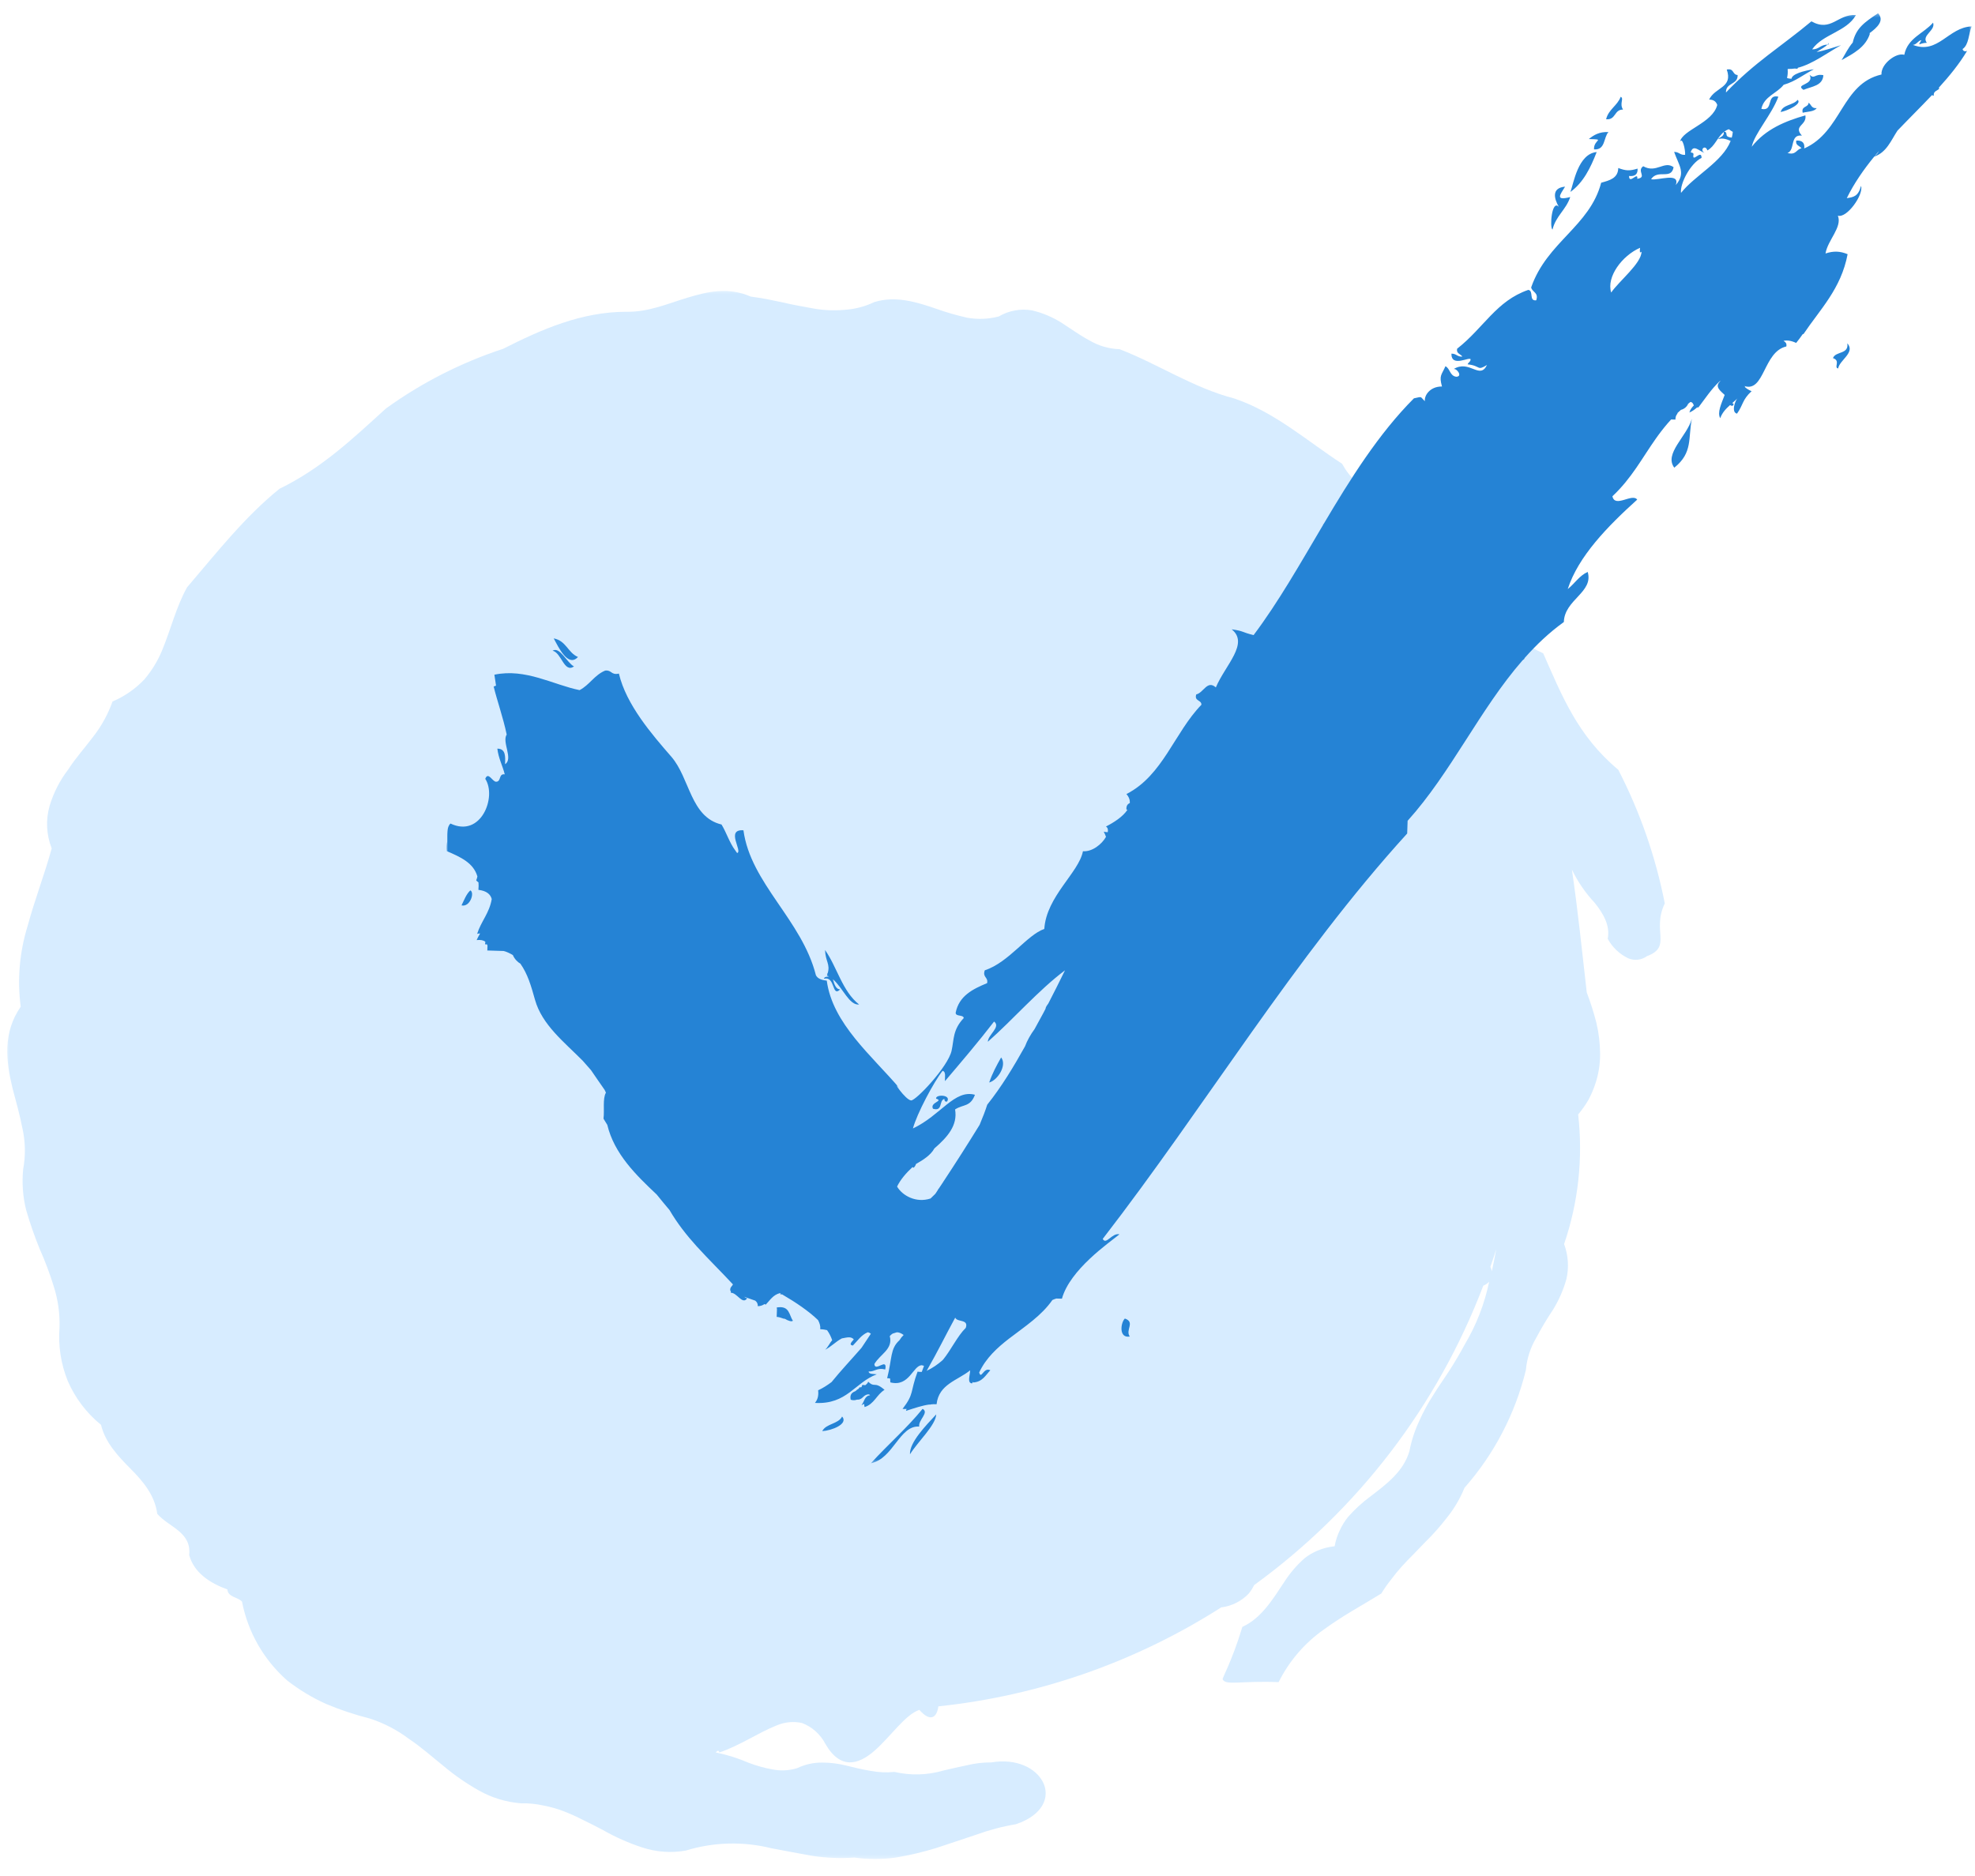 <svg width="500" height="475" viewBox="0 0 500 475" fill="none" xmlns="http://www.w3.org/2000/svg">
<mask id="mask0_603_2" style="mask-type:luminance" maskUnits="userSpaceOnUse" x="1" y="73" width="422" height="398">
<path d="M1.333 73.333H422.667V470.719H1.333V73.333Z" fill="white"/>
</mask>
<g mask="url(#mask0_603_2)">
<path d="M377.313 320.745C377.823 319.286 378.328 317.839 378.797 316.302C378.438 318.177 378.083 320.042 377.682 321.885C377.615 321.495 377.484 321.109 377.313 320.745ZM421.464 228.745C419.156 216.958 415.188 205.573 409.693 194.906C399.354 186.281 395.375 176.021 390.688 165.422C386.729 163.583 383.005 161.292 379.578 158.599C376.391 155.896 374.714 151.807 375.089 147.646C375.568 145.438 374.958 143.125 373.438 141.443C371.859 140.026 369.995 138.969 367.969 138.333C363.865 136.714 359.287 135.802 358.109 131.672C355.115 129.109 351.781 126.964 348.219 125.292C344.62 123.656 341.651 120.901 339.776 117.427C330.886 111.646 322.818 104.406 312.552 100.917C302.037 98.188 293.349 92.25 283.432 88.412C280.75 88.328 278.12 87.562 275.813 86.193C273.432 84.943 271.167 83.276 268.787 81.745C266.479 80.287 263.943 79.219 261.281 78.589C258.38 78.083 255.396 78.63 252.859 80.125C250.229 80.818 247.484 80.922 244.813 80.438C242.208 79.844 239.636 79.109 237.12 78.214C232.005 76.438 226.651 74.828 221.318 76.495C218.932 77.641 216.344 78.302 213.698 78.458C211.12 78.682 208.531 78.568 205.99 78.12C203.412 77.63 200.792 77.208 198.141 76.568L194.12 75.74C192.854 75.5 191.432 75.281 190.078 75.099C184.38 72.609 179.12 73.833 174.052 75.37C168.979 76.896 164.162 79.057 158.495 78.943C147.255 78.943 137.094 83.385 127.38 88.318C116.771 91.797 106.766 96.891 97.708 103.427C89.375 110.99 81.552 118.495 70.755 123.76C61.865 130.958 54.844 139.958 47.375 148.688C44.573 153.661 43.203 159.531 40.995 164.771C39.901 167.401 38.401 169.849 36.552 172.021C34.276 174.417 31.531 176.323 28.485 177.62C27.349 180.818 25.708 183.823 23.615 186.505C21.594 189.214 19.172 191.875 17.287 194.813C15.162 197.578 13.557 200.714 12.557 204.052C11.542 207.604 11.735 211.38 13.089 214.807C11.307 221.344 8.797 227.766 7 234.432C4.943 241.047 4.344 248.026 5.24 254.896C0.636 261.563 1.531 268.714 3.172 275.536C4.083 278.958 5.021 282.333 5.682 285.708C6.443 289.109 6.505 292.625 5.865 296.047C5.526 299.51 5.776 303 6.62 306.375C7.583 309.698 8.719 312.969 10.021 316.172C11.422 319.313 12.636 322.536 13.641 325.818C14.693 329.146 15.177 332.635 15.068 336.125C14.708 340.734 15.422 345.37 17.151 349.656C19.026 353.979 21.917 357.797 25.578 360.766C26.62 365.208 29.865 368.672 33.042 371.875C36.219 375.078 39.172 378.542 39.823 383.318C42.802 386.719 48.531 387.896 47.891 393.74C49.13 398.182 53.021 400.786 57.578 402.453C57.688 404.406 60.198 404.365 61.266 405.516C62.761 413.266 66.797 420.307 72.734 425.516C75.729 427.849 79 429.828 82.464 431.396C86.068 432.917 89.781 434.156 93.578 435.115C97.162 436.266 100.531 438.021 103.537 440.286C106.557 442.292 109.271 444.729 112.182 447.063C114.995 449.443 118.031 451.542 121.245 453.359C124.511 455.198 128.136 456.297 131.87 456.594C133.781 456.552 135.688 456.734 137.563 457.151C139.354 457.49 141.104 457.984 142.807 458.641C144.474 459.302 146.115 460.042 147.714 460.865C149.339 461.635 150.958 462.49 152.583 463.328C155.761 465.146 159.109 466.635 162.583 467.771C166.125 468.938 169.891 469.214 173.568 468.573C180.615 466.401 188.13 466.193 195.292 467.974C198.74 468.615 202.203 469.302 205.693 469.906C209.193 470.427 212.734 470.578 216.25 470.323C219.755 470.818 223.307 470.818 226.818 470.323C230.323 469.734 233.787 468.911 237.188 467.859L247.234 464.51C250.464 463.339 253.797 462.453 257.193 461.891C264.255 459.51 265.839 454.823 264.057 451.266C262.276 447.708 257.391 445.156 250.948 446.24C248.88 446.229 246.833 446.474 244.839 446.953C242.833 447.375 240.807 447.818 238.787 448.307C234.766 449.479 230.516 449.589 226.432 448.646C224.375 448.854 222.302 448.755 220.276 448.359C218.229 448.021 216.188 447.531 214.167 447.021C212.177 446.526 210.141 446.276 208.099 446.281C205.927 446.266 203.787 446.745 201.833 447.688C199.807 448.313 197.662 448.427 195.589 448.021C193.542 447.656 191.526 447.089 189.583 446.354C186.891 445.188 184.089 444.302 181.203 443.714C181.63 443.219 181.958 443.089 182.115 443.714C187.099 442.083 192.141 438.62 196.646 436.865C198.672 436 200.912 435.792 203.057 436.266C205.599 437.24 207.693 439.115 208.943 441.526C212.787 448.193 217.359 446.823 221.432 443.245C225.505 439.672 229.125 434.177 232.745 432.932C235.594 436.182 237.188 434.828 237.563 432.047C263.078 429.359 287.599 420.766 309.219 406.958H309.401C311.932 406.594 314.276 405.406 316.068 403.563C316.641 402.885 317.115 402.141 317.505 401.344C343.802 382.25 363.958 355.896 375.516 325.531C376.078 325.313 376.583 324.974 377 324.531C375.833 330.135 373.75 335.51 370.818 340.432C369.635 342.651 368.307 344.875 367 346.922C365.688 348.974 364.151 351.083 362.865 353.208C361.484 355.333 360.281 357.563 359.26 359.875C358.141 362.276 357.318 364.813 356.823 367.406C355.302 372.63 350.974 375.807 346.885 378.943C344.833 380.458 342.953 382.188 341.266 384.099C340.453 385.115 339.766 386.224 339.219 387.401C338.583 388.703 338.136 390.094 337.88 391.516C336.422 391.656 334.99 392.01 333.636 392.583C332.427 393.073 331.302 393.729 330.287 394.536C328.339 396.25 326.646 398.219 325.24 400.385C322.281 404.833 319.349 409.76 314.531 411.911C311.75 421.068 309.302 424.974 309.547 425.245C310.458 426.823 313.99 425.531 323.703 425.911C326.359 420.594 330.287 416.01 335.156 412.583C337.38 410.974 339.792 409.406 342.281 407.911C344.776 406.427 347.24 404.979 349.703 403.469C350.453 402.234 351.287 401.047 352.198 399.917C353.037 398.766 353.943 397.661 354.906 396.604C355.844 395.563 356.839 394.536 357.839 393.542L360.802 390.474C362.833 388.49 364.714 386.354 366.443 384.099C368.224 381.859 369.682 379.375 370.75 376.719C378.276 368.177 383.615 357.938 386.302 346.88C386.547 344.052 387.417 341.318 388.849 338.859C390.167 336.37 391.609 333.938 393.182 331.594C394.656 329.193 395.792 326.599 396.557 323.88C397.234 320.927 397.037 317.839 395.974 314.995C399.578 304.458 400.792 293.25 399.537 282.177C400.505 281.031 401.375 279.792 402.13 278.49C402.792 277.266 403.344 275.99 403.797 274.667C404.672 272.151 405.109 269.495 405.089 266.823C405.073 264.182 404.76 261.552 404.151 258.984C403.484 256.375 402.667 253.813 401.714 251.297C400.531 240.984 399.49 230.672 397.953 220.188C399.438 223.271 401.391 226.109 403.734 228.609C405.958 231.385 407.667 234.391 407.016 237.693C408.182 239.849 409.995 241.573 412.198 242.635C413.771 243.302 415.578 243.104 416.958 242.094C423.401 239.698 418.115 235.698 421.464 228.745Z" fill="#D7ECFF"/>
</g>
<mask id="mask1_603_2" style="mask-type:luminance" maskUnits="userSpaceOnUse" x="112" y="3" width="388" height="368">
<path d="M112.969 3.312H499.156V370.536H112.969V3.312Z" fill="white"/>
</mask>
<g mask="url(#mask1_603_2)">
<path fill-rule="evenodd" clip-rule="evenodd" d="M116.839 229.24C119 229.76 120.234 225.99 119.068 225.443C118.021 226.422 117.51 227.901 116.839 229.24ZM196.641 331.052C196.635 331.203 196.682 331.354 196.708 331.51C196.703 331.51 196.698 331.51 196.698 331.51L196.63 333.432C197.682 333.505 198.24 333.958 198.667 333.901C199.557 334.453 200.464 334.714 200.734 334.401C199.729 332.969 199.948 330.5 196.641 331.052ZM233.568 356.719C229.557 361.651 224.74 365.797 220.49 370.49C226.167 369.349 227.724 360.839 232.708 361.203C232.443 359.542 235.312 357.63 233.568 356.719ZM223.937 351.906C221.312 349.635 221.5 351.5 219.802 349.839C219.651 350.24 219.365 350.51 219.042 350.734C218.818 350.688 218.573 350.667 218.276 350.677C218.245 350.906 218.172 351.078 218.078 351.24C217.906 351.25 217.755 351.255 217.562 351.286C217.531 351.432 217.443 351.5 217.385 351.615C217.094 351.771 216.839 351.964 216.62 352.198C215.807 352.542 215.062 352.964 215.365 354.401C215.958 354.609 216.484 354.552 216.953 354.391C218.375 354.474 218.479 353.26 219.625 353.073C219.667 353.073 219.698 353.062 219.734 353.052C219.828 353.047 219.943 353.062 220.036 353.073C220.12 353.13 220.198 353.172 220.276 353.281C218.839 353.422 218.828 354.943 218.099 355.76C218.37 355.703 218.562 355.557 218.792 355.458C218.781 355.677 218.802 355.938 218.88 356.26C221.318 355.542 221.964 353.073 223.937 351.906ZM496.859 12.417C498.464 11.338 498.365 8.578 499.156 6.688C493.255 6.885 490.661 13.859 484.286 11.37C485.292 11.25 485.5 10.354 486.427 10.156C485.365 12 485.87 10.865 487.807 10.838C486.339 8.958 490.115 7.724 489.385 5.734C487 8.5 482.932 9.594 482.099 13.88C480.062 13.219 476.141 16.213 476.323 18.865C466.198 21.193 466.349 33.323 456.771 37.583C456.948 36.182 456.276 35.51 454.745 35.583C454.49 36.844 455.641 36.896 456.078 37.557C454.729 37.792 454.745 39.359 452.531 38.734C454.521 38.036 453.068 33.943 456.182 34.339C453.885 31.807 457.484 31.792 457.062 29.208C452.01 30.662 446.995 32.667 443.479 37.156C444.187 33.786 448.542 29.031 450.224 24.479C447 23.745 449.146 28.302 445.911 27.568C446.604 24.359 449.854 23.677 451.557 21.469C454.568 20.609 456.635 18.838 459.208 17.547C456.516 17.906 453.625 18.802 453.562 19.917C453.083 19.938 452.714 19.859 452.411 19.734C452.573 19.104 452.641 18.38 452.568 17.51C452.641 17.495 452.703 17.469 452.776 17.453C453.297 17.469 453.818 17.438 454.349 17.354C454.568 17.37 454.786 17.375 455.036 17.412C455.057 17.328 455.135 17.24 455.172 17.151C458.891 16.219 462.807 13.24 466.078 11.443C464.552 11.891 461.745 12.88 459.891 13.172C461.13 12.412 462.229 11.755 462.656 11.302C460.937 11.287 460.505 12.526 458.771 12.5C461.453 8.615 467.505 8.047 469.844 3.828C465.219 3.469 463.62 8.208 458.583 5.406C450.865 11.838 444.099 15.87 436.958 23.417C436.849 20.875 440.01 21.531 439.906 18.99C438.521 18.943 439.078 17.208 437.156 17.615C438.792 22.266 434.219 22.021 432.687 25.213C433.896 25.219 434.464 25.771 434.75 26.568C433.578 31.193 425.844 32.896 425.312 35.938C425.917 34.484 426.719 37.995 426.609 39.203C425.281 39.307 425.089 38.432 423.828 38.469C425.052 41.922 426.865 43.833 424.24 46.859C425.464 43.49 419.646 45.807 417.99 45.375C419.755 42.734 423.073 45.656 423.698 42.333C421.307 40.578 419.302 43.974 416.005 42.089C414.26 43.323 417.094 44.88 414.495 45.271C414.771 43.266 412.422 46.839 412.417 44.557C413.937 44.724 414.656 44.099 414.578 42.693C412.578 43.297 411.641 43.271 409.687 42.542C409.635 45.151 407.464 45.682 405.359 46.266C402.458 57.312 391.635 61.26 387.635 72.776C387.891 74.021 389.589 74.016 388.917 76.042C386.979 76.266 388.349 73.625 386.911 73.401C378.781 76.198 375.687 82.963 368.885 88.302C368.635 89.562 369.786 89.615 370.224 90.287C368.896 90.38 368.703 89.505 367.448 89.547C367.391 93.162 372.12 90.193 372.302 90.995C372.281 91.641 371.708 91.74 371.557 92.255C374.953 92.599 373.844 94.01 376.453 92.412C374.609 96.245 372.073 90.995 368.016 93.438C368.87 93.266 370.359 95.375 368.646 95.391C367.01 95.135 367.146 93.344 365.937 92.724C364.953 94.979 364.276 95.016 365.057 97.859C361.958 97.838 360.531 100.208 360.729 101.583C359.422 100.349 360.214 100.385 357.958 100.854C348.979 109.854 341.844 121.286 335.068 132.724C335.026 132.724 335 132.714 334.953 132.724C334.974 132.771 334.974 132.797 334.995 132.849C329.167 142.693 323.599 152.531 317.365 160.807C314.24 160.047 315.021 159.792 311.818 159.344C316.297 162.911 310.214 168.375 307.807 174.052C305.625 172.094 304.698 175.422 302.849 175.823C302.276 177.568 304.193 177.167 304.156 178.443C297.318 185.479 294.401 196.375 285.167 201.052C285.849 201.823 286.083 202.594 286.031 203.339C285.469 203.547 285.068 204.078 285.187 205.026C285.286 205.01 285.365 204.995 285.464 204.974C284.328 206.802 281.786 208.365 279.984 209.271C280.453 209.552 280.568 210.078 280.448 210.698C280.161 210.708 279.833 210.682 279.432 210.578C279.703 211.115 279.875 211.531 280 211.891C278.974 213.714 276.552 215.708 274.161 215.531C273.13 220.958 264.911 226.948 264.38 235.208C259.984 236.719 255.432 243.661 249.312 245.682C248.672 247.49 250.24 247.391 249.901 248.927C246.25 250.443 242.792 252.151 241.943 256.411C241.911 257.479 243.87 256.839 243.99 257.771C241.161 260.75 241.542 263.219 240.906 266.052C239.99 270.135 231.87 278.682 230.672 278.625C229.219 278.542 225.469 272.953 227.776 275.599C220.776 267.339 210.76 259.193 209.307 248.292C208.005 248.161 206.984 247.786 206.557 246.917C202.99 232.885 190.031 223.672 188.214 210.229C183.599 209.901 188.083 215.542 186.62 215.984C186.495 215.849 186.411 215.677 186.292 215.536C186.234 215.443 186.172 215.354 186.115 215.26L186.109 215.276C184.677 213.349 183.922 210.839 182.667 208.766C174.766 206.875 174.682 197.036 169.958 191.599C164.984 185.88 158.542 178.432 156.682 170.547C154.682 171.016 154.896 169.583 153.208 169.792C150.495 170.906 149.24 173.438 146.729 174.74C140 173.37 133.062 169.161 125.161 170.833C125.297 171.844 125.437 172.74 125.578 173.599C125.38 173.672 125.172 173.74 124.979 173.833C125.833 177.359 127.401 181.755 128.276 185.99C127.021 187.896 130 192.109 127.875 193.484C127.927 191.568 128.073 189.568 125.911 189.552C126.198 192.016 127.229 193.844 127.786 196.062C126.177 195.818 126.948 197.901 125.62 197.932C124.682 197.995 123.604 195.24 122.849 197.198C125.807 201.693 121.818 212.229 114.052 208.521C113.062 209.37 113.229 211.339 113.208 213.12C113.073 213.823 113.016 214.583 113.109 215.5C116.474 216.964 119.865 218.417 120.859 221.922C120.792 222.24 120.703 222.573 120.557 222.917C120.75 223.13 120.948 223.292 121.135 223.422C121.182 224.005 121.187 224.62 121.115 225.307C123.208 225.557 124.177 226.443 124.49 227.635C123.896 231.208 121.786 233.286 120.792 236.458C121.078 236.391 121.323 236.354 121.542 236.344C121.161 237.021 120.844 237.609 120.672 238.026C121.708 237.917 122.427 238.078 122.88 238.464C122.859 238.672 122.833 238.885 122.797 239.099L123.286 239.115C123.323 239.229 123.391 239.312 123.411 239.443C123.401 239.641 123.417 239.807 123.385 240.021C123.38 240.234 123.411 240.417 123.365 240.661L127.526 240.792C128.411 241.042 129.161 241.406 129.844 241.833C130.24 242.792 131.031 243.599 131.755 244.01C133.589 246.641 134.427 249.505 135.443 253.141C137.224 259.5 142.854 263.854 147.531 268.583C148.229 269.354 148.922 270.135 149.62 270.958C150.781 272.609 151.891 274.323 153.073 275.958C153.182 276.193 153.307 276.417 153.401 276.651C152.526 278.193 153.062 281.12 152.786 283.24C153.089 283.776 153.432 284.281 153.745 284.812C155.505 292.167 161.047 297.547 166.245 302.443C167.318 303.771 168.396 305.083 169.495 306.38C171.453 309.745 173.828 312.75 176.391 315.589C176.391 315.594 176.391 315.594 176.391 315.594C176.422 315.625 176.464 315.667 176.5 315.703C179.432 318.938 182.583 321.995 185.552 325.203C185.323 325.734 184.75 325.917 184.885 326.812C184.922 326.833 184.974 326.849 185.016 326.875C185.016 327.026 185.016 327.172 185.021 327.328C186.594 327.271 187.969 330.484 189.146 328.734C188.885 328.672 188.615 328.516 188.406 328.339C189.323 328.682 190.26 329 191.198 329.323C191.594 329.635 191.88 330.052 191.849 330.729C192.568 330.708 193.099 330.49 193.526 330.193C193.641 330.24 193.76 330.271 193.87 330.323C194.927 329.219 195.714 327.854 197.448 327.417C197.516 327.453 197.578 327.49 197.646 327.531C197.599 327.594 197.568 327.661 197.516 327.724L198 327.734C201.531 329.792 204.734 331.969 207.099 334.245C207.5 334.995 207.745 335.755 207.656 336.562C208.307 336.568 208.875 336.661 209.385 336.792C209.984 337.63 210.396 338.49 210.687 339.349C210.01 340.073 209.635 341.109 208.88 341.755C210.464 340.969 211.562 339.693 213.135 338.88C214.432 338.651 215.427 338.302 216.156 339.135C215.557 339.839 214.823 340.536 215.917 340.688C217.115 339.505 218.01 338.016 219.708 337.318C219.995 337.38 220.245 337.51 220.474 337.698C219.693 338.859 218.932 340.021 218.161 341.182C218.083 341.271 218.01 341.359 217.948 341.443C215.474 344.286 212.896 347.005 210.521 349.938C209.479 350.719 208.375 351.443 207.125 352.021C207.292 353.51 206.927 354.484 206.312 355.214C214.458 355.677 216.391 350.042 221.969 347.974C221.151 347.839 219.979 348.016 219.891 347.26C221.536 347.333 221.99 346.224 224.115 346.745C224.74 343.542 221.505 347.521 221.359 345.375C222.828 342.844 226.141 341.635 225.255 338.292C225.484 338.042 225.729 337.823 225.979 337.667C226.328 337.573 226.687 337.458 227.057 337.333C227.562 337.333 228.135 337.547 228.771 338.016C228.37 338.396 228.01 338.844 227.708 339.349C225.323 341.505 225.891 343.87 224.594 348.964C224.896 348.948 225.13 348.984 225.349 349.047C225.365 349.365 225.365 349.688 225.401 350.016C230.214 351.266 231.141 345.714 233.354 345.677C233.536 345.708 233.729 345.76 233.927 345.844C233.729 346.385 233.542 346.885 233.354 347.37C233.01 347.37 232.667 347.354 232.297 347.302C230.365 352.521 231.505 352.833 228.495 356.729C228.87 356.776 229.198 356.76 229.516 356.729C229.458 356.896 229.406 357.047 229.349 357.234C231.495 356.542 233.49 355.849 235.302 355.62C235.37 355.651 235.422 355.651 235.484 355.688C235.49 355.656 235.505 355.635 235.51 355.604C236.062 355.542 236.594 355.51 237.109 355.552C237.661 350.443 242.469 349.526 245.604 346.964C245.599 348.208 244.771 350.167 246.094 350.281C246.177 350.161 246.234 350.016 246.312 349.88C246.344 349.932 246.365 349.99 246.406 350.042C248.734 349.885 249.505 348.203 250.714 346.953C248.995 346.047 248.432 349.427 247.896 347.505C249.609 343.849 252.432 341.276 255.474 338.917C255.557 338.859 255.641 338.797 255.724 338.734C259.547 335.797 263.656 333.141 266.427 329.161C266.75 329.01 267.083 328.885 267.417 328.786L268.844 328.823C270.885 321.474 280.656 314.75 283.411 312.531C281.526 312.073 280.031 315.339 279.172 313.688C305.292 279.891 327.687 242.432 356.25 211.042L356.359 207.823C367.385 195.594 374.615 179.625 385.448 167.208C385.604 167.078 385.766 166.943 385.917 166.818C385.943 166.75 385.937 166.703 385.953 166.641C388.943 163.271 392.203 160.161 395.911 157.495C396.068 151.802 403.49 149.99 401.948 144.802C399.797 145.792 398.646 147.766 396.896 149.151C399.573 140.865 406.969 133.286 414.484 126.5C413.198 124.792 408.849 128.698 408.208 125.656C413.135 121.031 415.724 115.953 419.245 110.99C419.432 110.745 419.62 110.495 419.781 110.24C420.781 108.88 421.849 107.536 423.073 106.208L424.161 106.24C424.156 105.083 424.682 104.911 424.708 104.547C424.979 104.286 425.271 104.031 425.557 103.771C426.458 103.568 427.13 102.87 427.375 102.245C427.568 102.089 427.745 101.932 427.948 101.781C428.516 101.823 428.63 102.271 428.823 102.646C428.344 103.146 427.891 103.667 427.698 104.448C428.526 104.083 429.115 103.635 429.63 103.161C429.74 103.161 429.849 103.167 429.995 103.135C431.703 100.885 433.266 98.505 435.307 96.583C435.422 96.531 435.5 96.463 435.625 96.412C433.849 97.891 435.682 99.057 436.625 100C435.771 102.271 434.698 104.453 435.5 105.885C436.01 104.464 436.964 103.474 437.99 102.562C438.432 102.828 438.792 102.896 438.896 102.25C438.74 102.198 438.656 102.125 438.557 102.052C439.005 101.667 439.453 101.276 439.88 100.87C439.312 101.302 438.203 104.411 439.75 104.734C441.396 102.396 441.036 101.26 443.443 99.047C442.792 98.781 442.224 98.438 441.755 98.01C441.776 97.958 441.807 97.948 441.828 97.891C441.714 97.865 441.661 97.797 441.578 97.74C446.75 99.438 446.375 89.037 452.234 87.724C452.406 86.906 451.969 86.599 451.526 86.302C452.38 86.109 453.422 86.224 454.724 86.828C455.339 86.068 455.906 85.307 456.432 84.542C456.474 84.578 456.505 84.599 456.547 84.63C460.755 78.338 466.094 73.156 467.75 64.359C465.818 63.562 464.141 63.51 462.156 64.182C462.703 60.786 466.443 57.536 465.286 54.609C467.562 55.333 471.87 49.255 471.151 47.062C470.448 49.693 469.318 49.911 467.542 50.172C469.396 46.391 471.807 42.932 474.484 39.656C477.609 38.599 478.729 35.583 480.37 33.078C483.302 30.01 486.307 27.047 489.12 24.073C489.229 24.156 489.365 24.224 489.562 24.24C489.401 22.99 490.542 23.016 491.016 22.37C490.922 22.354 490.859 22.302 490.776 22.276C493.552 19.219 496.068 16.13 498.01 12.859C497.635 13.104 496.958 13.01 496.859 12.417ZM211.031 339.062L211.036 338.99C211.078 338.99 211.12 338.99 211.156 338.99C211.12 339.016 211.068 339.031 211.031 339.062ZM244.495 336.219C242.385 338.276 240.797 341.786 238.703 344.323C238.687 344.323 238.677 344.318 238.661 344.318C238.661 344.344 238.646 344.354 238.641 344.385C237.448 345.432 236.135 346.365 234.604 347.083C237.615 341.802 239.172 338.495 241.786 333.693C241.812 333.682 241.833 333.672 241.859 333.661C242.349 334.839 245.292 333.932 244.495 336.219ZM265.401 254.078C265.109 254.453 264.844 254.839 264.677 255.333C264.708 255.328 264.724 255.313 264.755 255.302C264.542 255.714 264.328 256.125 264.115 256.531C263.385 257.865 262.656 259.208 261.927 260.542C260.891 261.958 260.031 263.495 259.505 264.922C256.594 270.13 253.542 275.188 249.932 279.708C249.495 281.089 248.828 282.859 248.005 284.802C245.047 289.609 242.005 294.38 238.88 299.115C238.859 299.109 238.854 299.099 238.828 299.099C238.839 299.13 238.833 299.151 238.844 299.177C238.464 299.755 238.083 300.328 237.698 300.901C237.573 301.01 237.479 301.151 237.422 301.323C237.208 301.641 237 301.958 236.792 302.276C236.365 302.714 235.958 303.109 235.578 303.458C231.917 304.672 228.432 302.724 227.109 300.432C227.995 298.609 229.406 297.01 231.005 295.51C231.109 295.557 231.193 295.625 231.302 295.672C231.63 295.37 231.802 295.052 231.891 294.729C233.776 293.656 235.615 292.479 236.557 290.776C239.854 287.922 242.495 284.953 241.792 280.906C243.885 279.552 245.641 280.328 246.823 277.198C241.63 275.766 238.193 282.385 231.125 285.724C232.099 282.026 236.458 273.844 238.625 271.135C239.573 271.365 239.156 272.771 239.24 273.734C243.453 268.776 247.672 263.833 251.667 258.651C253.464 260.036 250.109 261.974 250.089 263.771C256.427 258.188 262.906 250.698 269.62 245.682C268.255 248.49 266.839 251.286 265.401 254.078ZM407.896 74.068C406.646 70.146 410.615 64.745 415.208 62.74C415.151 63.115 415.125 63.51 415.193 63.922C415.328 63.901 415.453 63.828 415.573 63.729C415.573 66.662 409.854 71.198 407.896 74.068ZM425.573 48.839C425.271 46.526 427.922 41.396 430.776 39.979C430.786 37.703 428.422 41.276 428.703 39.271C428.849 38.729 428.453 38.651 428.031 38.604C428.615 36.401 430.146 38.24 431.526 38.714C430.161 37.891 431.776 36.5 432.245 38.089C434.146 37.042 434.76 34.729 436.401 33.432C436.526 34.625 435.422 34.625 434.953 35.245C436.156 34.812 437.266 35.333 438.141 35.677C436.073 40.979 429.083 44.406 425.573 48.839ZM438.422 34.844C437.766 34.76 437.115 34.661 437.083 34.047C437.057 33.667 436.995 33.323 436.469 33.375C436.823 33.115 437.208 32.87 437.687 32.719C437.99 32.964 438.318 33.193 438.682 33.385C438.635 33.891 438.557 34.375 438.422 34.844ZM474.573 39.552C474.937 39.115 475.307 38.682 475.682 38.25C475.432 38.734 475.094 39.182 474.573 39.552ZM403.547 37.828C406.469 38.036 405.922 34.833 407.203 33.432C404.849 33.339 403.469 34.203 402.234 35.208C406.646 35.333 403.411 35.245 403.547 37.828ZM146.318 166.349C143.74 165.245 143.354 162.24 140.182 161.641C141.385 163.865 143.807 169.078 146.318 166.349ZM410.896 27.745C409.901 26.208 411.229 24.979 410.307 24.5C409.458 26.771 407.224 27.682 406.609 30.193C409.125 30.443 408.599 27.703 410.896 27.745ZM237.021 358.115C234.542 360.802 230.208 365.172 230.375 368.224C232.339 365.047 236.885 360.885 237.021 358.115ZM397.573 48.599C400.828 46.25 402.672 42.516 404.224 38.495C399.484 38.943 398.37 46.479 397.573 48.599ZM393.042 58.125C393.854 54.708 396.495 53.083 397.526 49.891C393.552 50.917 395.021 49.245 396.219 47.26C392.656 47.589 393.505 50.411 394.641 52.37C392.839 50.391 392.276 57.688 393.042 58.125ZM208.167 362.359C210.536 362.224 214.859 360.557 213.193 358.656C212.24 360.594 209.125 360.427 208.167 362.359ZM250.432 274.089C252.568 273.51 255 269.745 253.453 267.74C252.318 269.745 251.224 271.76 250.432 274.089ZM450.792 28.365C452.531 28.047 456.297 26.287 455.099 25.276C454.031 26.677 451.302 26.432 450.792 28.365ZM457.87 26.01C457.818 27.287 455.937 26.771 456.385 28.547C457.641 28.224 459.297 28.307 459.922 27.37C458.547 27.516 458.568 26.448 457.87 26.01ZM284.781 333.849C283.719 334.833 283.156 338.911 286.021 338.406C284.818 336.729 287.474 334.792 284.781 333.849ZM236.984 278.177C239.031 278.807 235.333 279.094 236.198 280.734C238.771 281.495 237.641 278.604 239.083 278.245C239.115 278.641 239.161 279.016 239.76 278.911C240.943 277.151 236.807 277.026 236.984 278.177ZM461.615 19.037C459.391 18.588 459.411 20.177 458.12 18.927C459.458 21.646 454.224 21.224 456.589 22.745C458.635 21.88 461.448 21.76 461.615 19.037ZM464.042 90.677C466.068 91.328 464.161 93.047 465.354 93.297C465.687 91.162 469.797 89.271 467.672 86.922C468.109 89.792 464.682 88.859 464.042 90.677ZM227.776 275.599C228.068 275.943 228.354 276.281 228.635 276.625C228.276 276.182 228.01 275.87 227.776 275.599ZM423.87 118.417C428.625 114.615 427.333 110.922 428.318 106.042C427.057 110.505 421.198 114.885 423.87 118.417ZM466.234 15.219C469.224 13.542 472.333 11.979 473.427 8.443C473.333 8.453 473.26 8.484 473.167 8.5C475.365 6.917 477.109 5.161 475.458 3.359C472 5.641 469.859 7.146 469.042 10.781C467.917 12.078 467.135 13.703 466.234 15.219ZM462.687 10.745C462.932 10.865 462.885 11.052 462.656 11.302C462.74 11.302 462.807 11.287 462.896 11.297C462.979 10.969 462.87 10.833 462.687 10.745ZM145.318 168.745C143.516 167.797 141.708 163.63 139.896 164.755C142.177 165.286 142.781 170.469 145.318 168.745ZM208.62 247.823C211.495 247.047 210.573 252.677 212.703 250.505C211.599 250.51 211.198 249.135 210.859 247.943C213.411 250.135 214.969 254.583 217.5 254.344C213.219 250.958 211.969 244.953 208.875 240.536C208.964 243.432 210.245 244.094 209.531 246.443C209.479 246.484 209.427 246.516 209.365 246.573C209.406 246.573 209.443 246.583 209.484 246.589C209.437 246.729 209.417 246.849 209.354 247.005C209.531 247.073 209.708 247.161 209.875 247.25C209.344 247.328 208.661 247.26 208.62 247.823Z" fill="#2583D5"/>
</g>
</svg>

